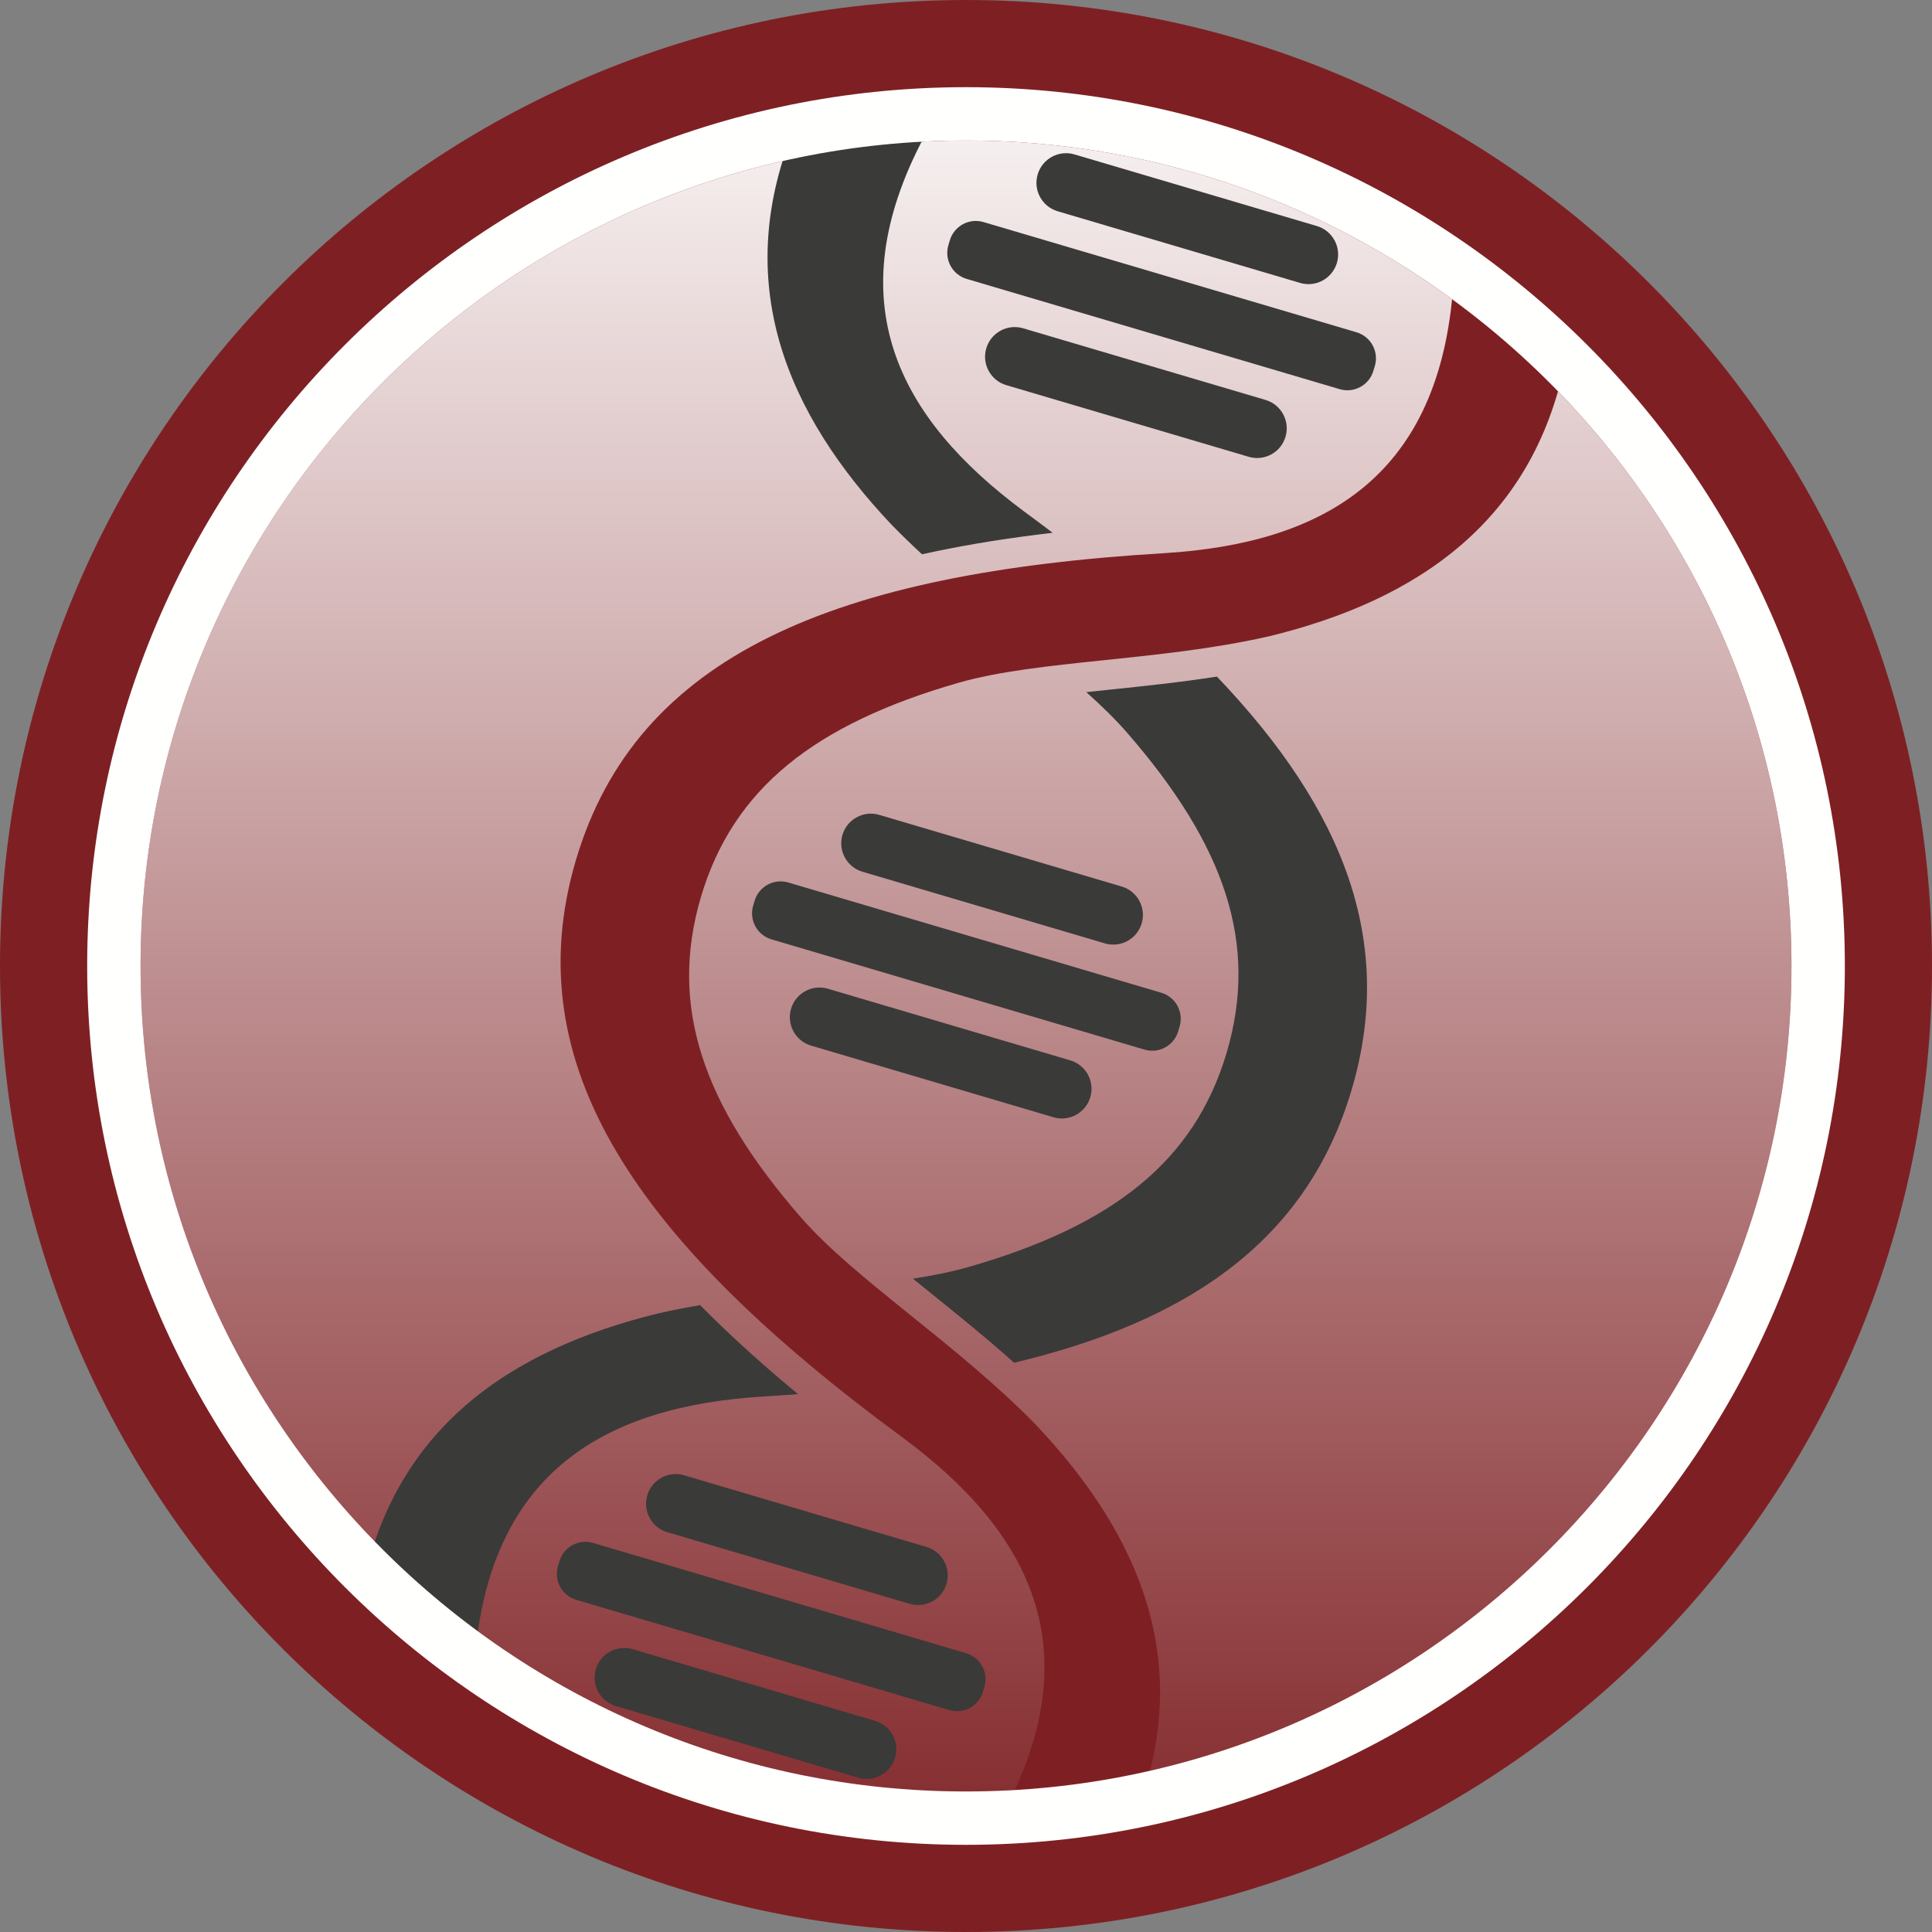 <svg width="65" height="65" viewBox="0 0 65 65" fill="none" xmlns="http://www.w3.org/2000/svg">
<rect x="0" y="0" width="65" height="65" fill="#808080" stroke="none"/>
<g clip-path="url(#clip0_312_5039)">
<path fill-rule="evenodd" clip-rule="evenodd" d="M65 32.5C65 50.449 50.449 65 32.5 65C14.551 65 0 50.449 0 32.5C0 14.551 14.551 0 32.5 0C50.449 0 65 14.551 65 32.5Z" fill="#7E2023"/>
<path fill-rule="evenodd" clip-rule="evenodd" d="M32.5 60.272C17.186 60.272 4.728 47.813 4.728 32.5C4.728 17.187 17.186 4.728 32.5 4.728C47.813 4.728 60.271 17.187 60.271 32.5C60.271 47.813 47.813 60.272 32.5 60.272Z" fill="url(#paint0_linear_312_5039)"/>
<path fill-rule="evenodd" clip-rule="evenodd" d="M34.868 47.953C32.195 45.205 28.768 43.057 26.927 40.937C23.645 37.159 22.497 33.852 23.581 30.183C24.666 26.514 27.427 24.362 32.236 22.975C34.934 22.197 38.978 22.257 42.716 21.403C47.602 20.209 51.731 17.572 52.733 11.778L48.87 9.892C48.316 16.102 44.471 18.274 39.211 18.608C28.087 19.267 21.416 22.035 19.375 28.94C17.335 35.844 21.429 41.794 30.407 48.394C34.641 51.535 36.688 55.448 33.776 60.961L38.044 61.478C40.353 56.071 38.321 51.613 34.868 47.953Z" fill="#7E2023"/>
<path fill-rule="evenodd" clip-rule="evenodd" d="M40.942 22.763C39.71 22.955 38.484 23.084 37.284 23.208C37.036 23.234 36.79 23.26 36.547 23.286C37.063 23.748 37.531 24.203 37.925 24.657C41.207 28.435 42.355 31.742 41.271 35.411C40.186 39.08 37.424 41.231 32.616 42.618C32.039 42.785 31.399 42.913 30.714 43.02C30.904 43.174 31.097 43.329 31.291 43.486C32.23 44.243 33.19 45.017 34.119 45.848C40.214 44.396 44.022 41.576 45.477 36.654C46.931 31.732 45.269 27.296 40.942 22.763Z" fill="#3A3A39"/>
<path fill-rule="evenodd" clip-rule="evenodd" d="M29.983 17.64C30.319 17.985 30.666 18.321 31.02 18.648C31.179 18.613 31.34 18.578 31.502 18.545C32.713 18.294 34.01 18.088 35.415 17.925C35.098 17.684 34.774 17.442 34.444 17.2C30.211 14.059 28.164 10.146 31.076 4.633L26.808 4.115C24.499 9.523 26.531 13.981 29.983 17.64Z" fill="#3A3A39"/>
<path fill-rule="evenodd" clip-rule="evenodd" d="M23.902 44.257C23.785 44.141 23.669 44.025 23.555 43.909C23.079 43.991 22.606 44.083 22.137 44.19C17.25 45.385 13.121 48.022 12.119 53.816L15.982 55.702C16.536 49.492 20.381 47.32 25.641 46.986C26.05 46.961 26.453 46.934 26.85 46.904C25.76 46.004 24.783 45.126 23.902 44.257Z" fill="#3A3A39"/>
<path fill-rule="evenodd" clip-rule="evenodd" d="M38.505 35.313L25.956 31.604C25.473 31.461 25.197 30.954 25.339 30.47L25.388 30.307C25.53 29.824 26.038 29.548 26.522 29.691L39.07 33.4C39.554 33.542 39.83 34.05 39.687 34.534L39.639 34.697C39.496 35.18 38.988 35.456 38.505 35.313Z" fill="#3A3A39"/>
<path fill-rule="evenodd" clip-rule="evenodd" d="M36.008 35.675L27.854 33.265C27.326 33.109 26.771 33.411 26.614 33.939C26.458 34.468 26.76 35.022 27.288 35.179L35.443 37.589C35.971 37.745 36.526 37.443 36.682 36.915C36.839 36.386 36.537 35.831 36.008 35.675Z" fill="#3A3A39"/>
<path fill-rule="evenodd" clip-rule="evenodd" d="M37.737 29.826L29.583 27.416C29.055 27.259 28.5 27.561 28.343 28.089C28.187 28.618 28.489 29.173 29.017 29.329L37.172 31.739C37.7 31.895 38.255 31.593 38.411 31.065C38.568 30.537 38.266 29.982 37.737 29.826Z" fill="#3A3A39"/>
<path fill-rule="evenodd" clip-rule="evenodd" d="M45.072 13.093L32.523 9.384C32.04 9.241 31.764 8.733 31.907 8.25L31.955 8.087C32.098 7.604 32.606 7.328 33.089 7.471L45.638 11.179C46.121 11.322 46.398 11.83 46.255 12.314L46.206 12.476C46.063 12.96 45.556 13.236 45.072 13.093Z" fill="#3A3A39"/>
<path fill-rule="evenodd" clip-rule="evenodd" d="M42.576 13.455L34.422 11.045C33.894 10.889 33.338 11.191 33.182 11.719C33.026 12.247 33.328 12.802 33.856 12.958L42.011 15.368C42.539 15.525 43.094 15.223 43.25 14.694C43.406 14.166 43.105 13.611 42.576 13.455Z" fill="#3A3A39"/>
<path fill-rule="evenodd" clip-rule="evenodd" d="M44.305 7.605L36.15 5.195C35.622 5.039 35.067 5.34 34.911 5.869C34.755 6.397 35.056 6.952 35.585 7.108L43.739 9.518C44.267 9.675 44.822 9.373 44.979 8.844C45.135 8.316 44.833 7.761 44.305 7.605Z" fill="#3A3A39"/>
<path fill-rule="evenodd" clip-rule="evenodd" d="M31.937 57.534L19.389 53.825C18.905 53.682 18.629 53.174 18.772 52.691L18.82 52.528C18.963 52.044 19.471 51.768 19.954 51.911L32.503 55.62C32.986 55.763 33.263 56.271 33.12 56.754L33.072 56.917C32.929 57.401 32.421 57.676 31.937 57.534Z" fill="#3A3A39"/>
<path fill-rule="evenodd" clip-rule="evenodd" d="M29.441 57.895L21.287 55.485C20.758 55.329 20.203 55.631 20.047 56.159C19.891 56.688 20.193 57.243 20.721 57.399L28.875 59.809C29.404 59.965 29.959 59.663 30.115 59.135C30.271 58.606 29.969 58.051 29.441 57.895Z" fill="#3A3A39"/>
<path fill-rule="evenodd" clip-rule="evenodd" d="M31.17 52.045L23.016 49.635C22.488 49.479 21.933 49.781 21.776 50.309C21.62 50.838 21.922 51.393 22.451 51.549L30.605 53.959C31.133 54.115 31.688 53.813 31.844 53.285C32.001 52.757 31.699 52.202 31.17 52.045Z" fill="#3A3A39"/>
<path fill-rule="evenodd" clip-rule="evenodd" d="M32.5 60.272C17.187 60.272 4.729 47.813 4.729 32.5C4.729 17.187 17.187 4.728 32.5 4.728C47.814 4.728 60.272 17.187 60.272 32.5C60.272 47.813 47.814 60.272 32.5 60.272ZM32.5 2.933C16.197 2.933 2.933 16.197 2.933 32.5C2.933 48.803 16.197 62.067 32.5 62.067C48.804 62.067 62.068 48.803 62.068 32.5C62.068 16.197 48.804 2.933 32.5 2.933Z" fill="#FFFFFE"/>
</g>
<defs>
<linearGradient id="paint0_linear_312_5039" x1="-30.151" y1="0.086" x2="-30.151" y2="64.914" gradientUnits="userSpaceOnUse">
<stop stop-color="white"/>
<stop offset="1" stop-color="#7E2023"/>
</linearGradient>
<clipPath id="clip0_312_5039">
<rect width="65" height="65" fill="white"/>
</clipPath>
</defs>
</svg>
